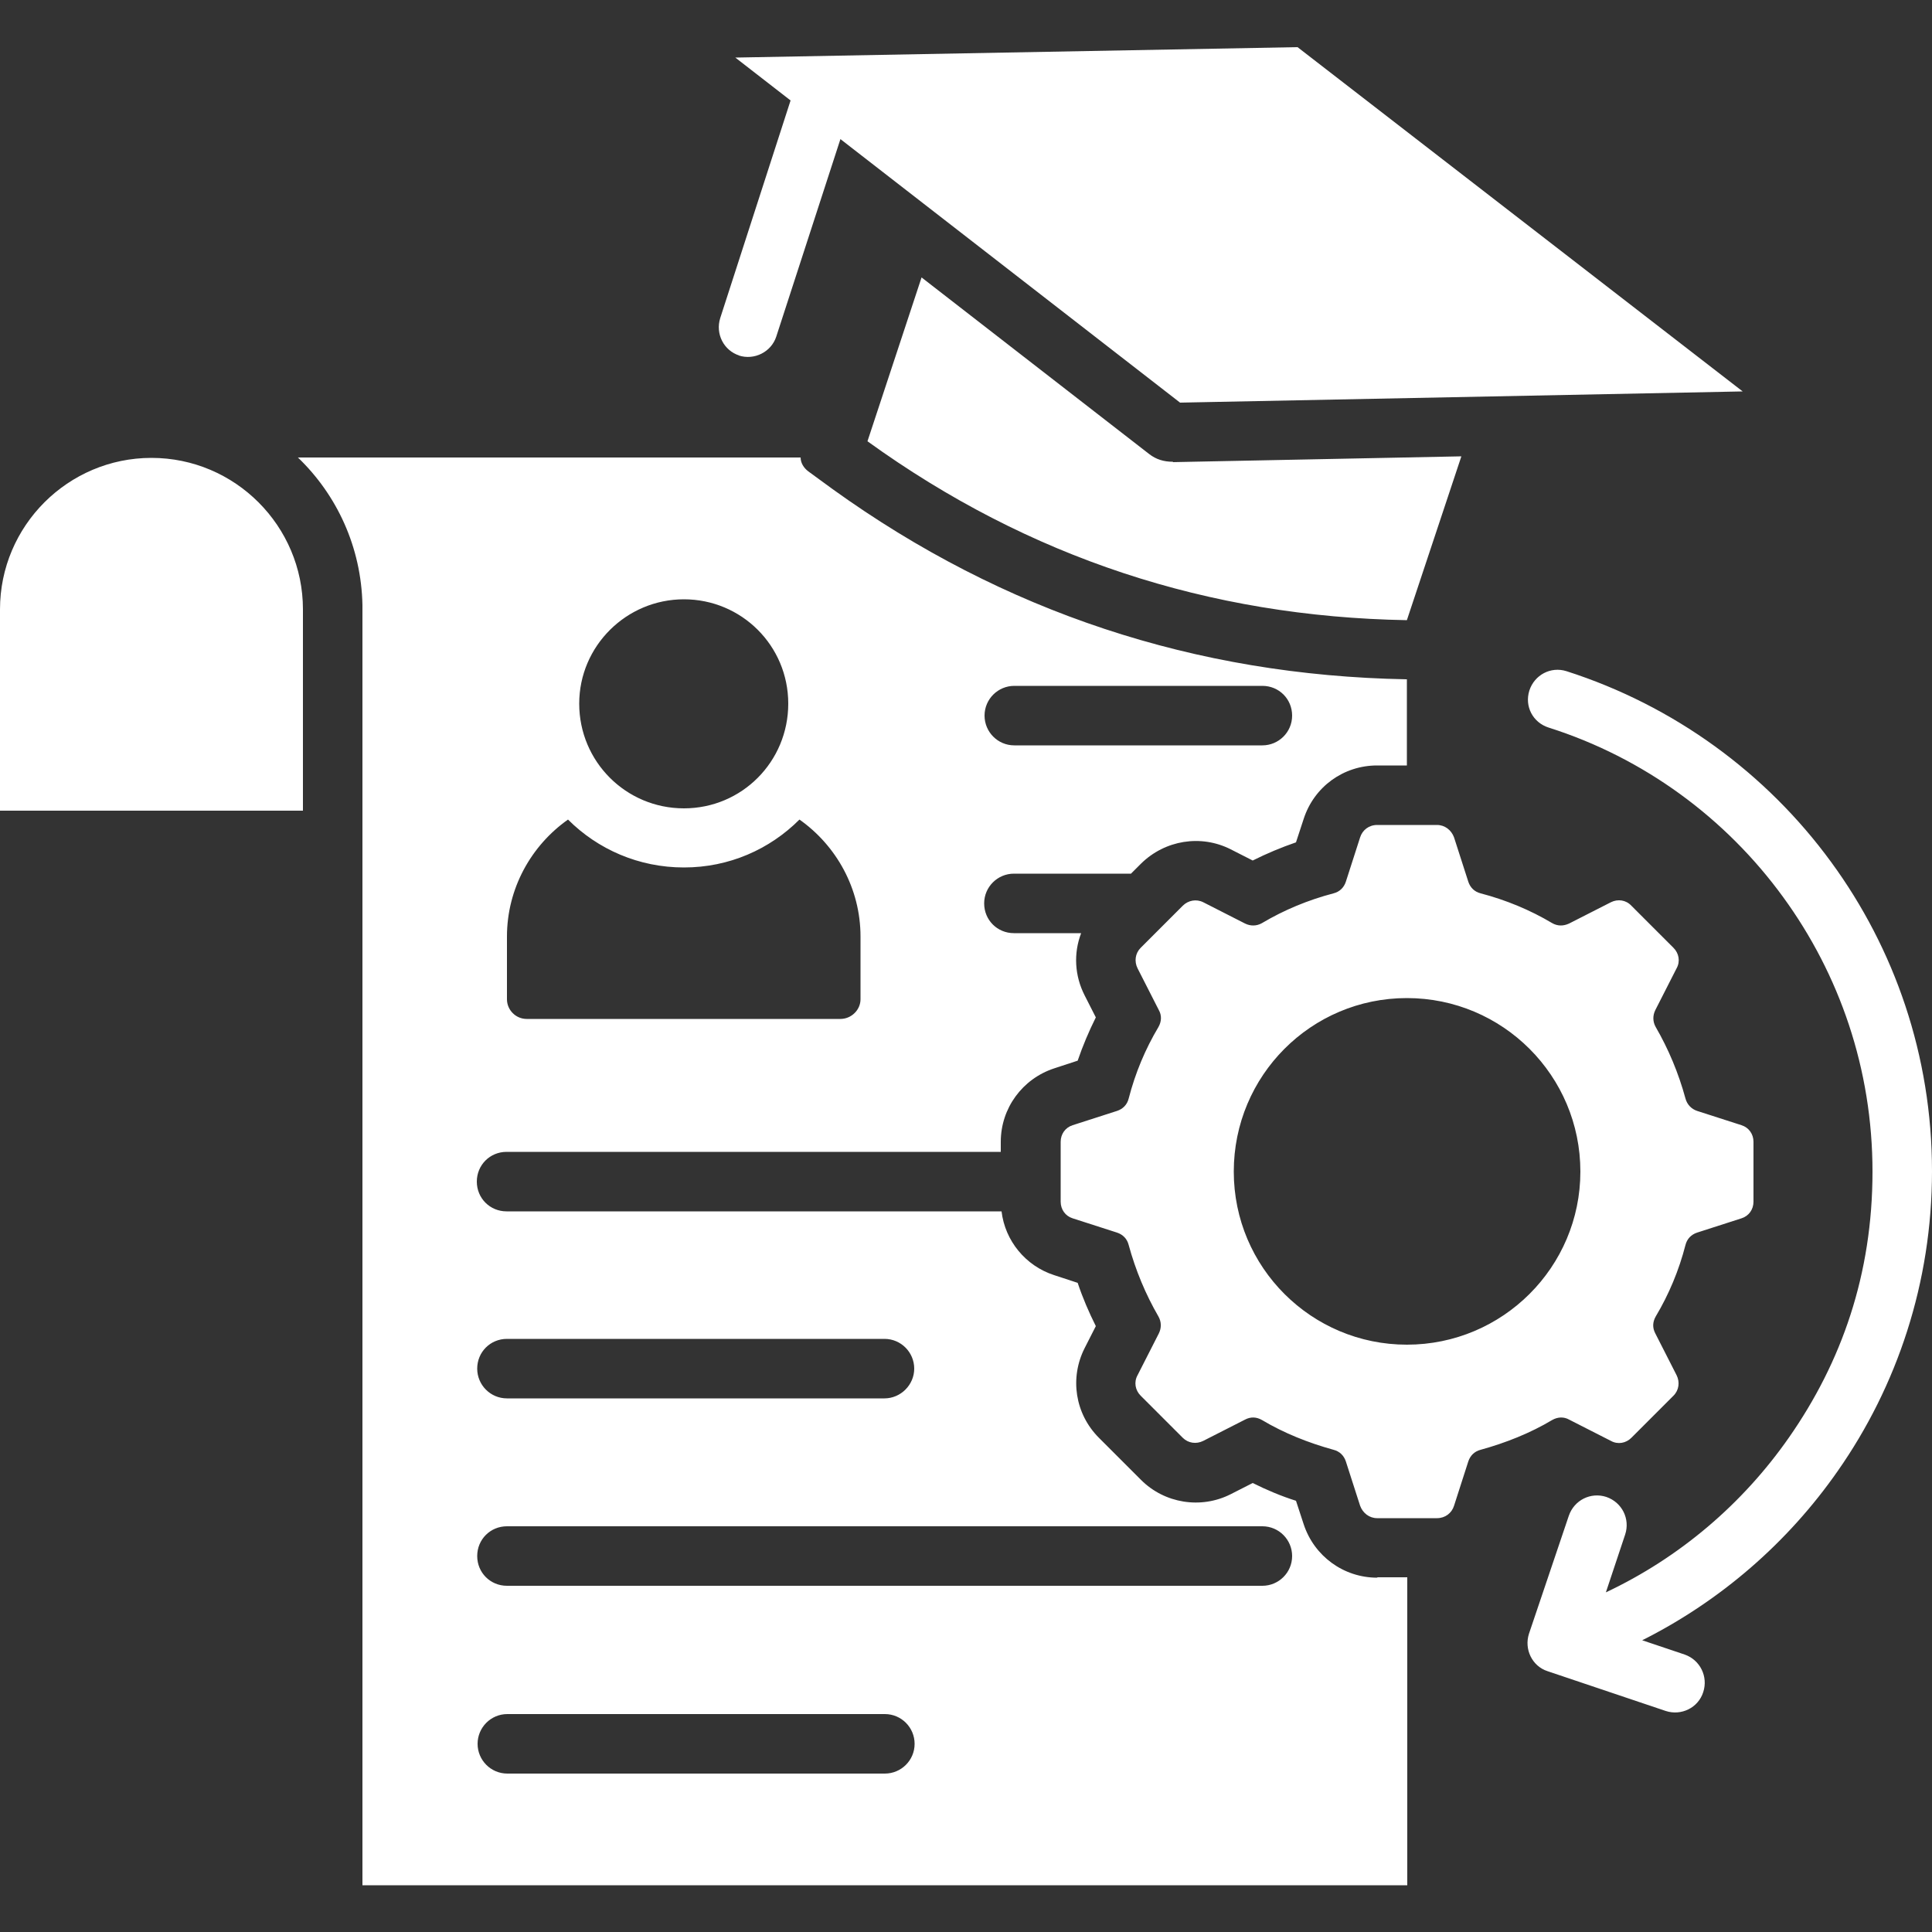 <?xml version="1.0" encoding="UTF-8"?>
<svg id="Layer_1" data-name="Layer 1" xmlns="http://www.w3.org/2000/svg" viewBox="0 0 50 50">
  <rect x="0" y="0" width="50" height="50" fill="#333333" stroke="none"/>
  <defs>
    <style>
      .cls-1 {
        fill: #fff;
      }
    </style>
  </defs>
  <path class="cls-1" d="M30.36,11.96l7.46-.15-1.41,4.24c-5.13-.09-9.79-1.62-13.96-4.63l1.4-4.24,5.89,4.57c.18.14.38.2.61.2ZM27.99,24.14s0,0,0,0h0ZM3.92,11.85h0C1.76,11.85,0,13.61,0,15.77v5.21h7.84v-5.21c0-2.16-1.76-3.92-3.92-3.92ZM19.12,9.2c.4.13.84-.09.97-.49l1.66-5.11,8.79,6.82,14.56-.29L33.58,1.22l-14.55.27,1.43,1.11-1.82,5.63c-.13.41.09.84.49.97h0ZM47.39,22.31c-1.68-2.3-4.07-4.05-6.85-4.94-.41-.13-.83.1-.96.5-.13.41.09.83.5.96,2.46.78,4.58,2.34,6.07,4.39,1.45,1.99,2.31,4.44,2.31,7.1s-.8,4.93-2.16,6.88c-1.2,1.72-2.83,3.11-4.74,4.01l.5-1.5c.13-.4-.08-.83-.49-.97-.4-.13-.83.08-.97.49l-1.03,3.05c-.13.4.08.84.48.97l3.06,1.03c.4.13.84-.08.97-.49.13-.4-.08-.83-.48-.97l-1.1-.37c2.03-1.02,3.77-2.53,5.06-4.38,1.54-2.2,2.44-4.88,2.44-7.76,0-2.99-.97-5.76-2.61-8h0ZM35.65,40.82h.77v7.97H9.38V15.66c-.03-1.5-.66-2.85-1.67-3.82h13.01c0,.14.08.27.2.36l.63.46c4.42,3.18,9.39,4.82,14.84,4.92h.02v2.23h-.77c-.87,0-1.63.55-1.9,1.38l-.2.61c-.38.13-.76.29-1.12.47l-.57-.29c-.77-.39-1.7-.24-2.32.37l-.26.26h-3.03c-.42,0-.77.34-.77.77s.34.77.77.77h1.74c-.2.52-.17,1.1.09,1.61l.29.57c-.18.36-.34.74-.47,1.12l-.61.2c-.82.27-1.38,1.03-1.38,1.9v.26h-12.79c-.43,0-.77.34-.77.77s.34.77.77.77h12.81c.09.76.62,1.41,1.36,1.65l.61.2c.13.39.29.76.47,1.12l-.29.57c-.39.77-.25,1.7.37,2.32l1.09,1.09c.61.61,1.55.76,2.32.37l.57-.29c.36.18.74.34,1.12.46l.2.61c.27.82,1.03,1.38,1.9,1.38h0ZM25.48,18.52c0,.42.34.77.77.77h6.42c.42,0,.77-.34.77-.77s-.34-.77-.77-.77h-6.42c-.42,0-.77.34-.77.77ZM14.99,18.21c0,1.5,1.21,2.71,2.71,2.71s2.7-1.21,2.7-2.71-1.21-2.7-2.7-2.7-2.71,1.21-2.71,2.7ZM13.12,25.86c0,.28.23.51.51.51h8.12c.28,0,.52-.23.52-.51v-1.62c0-1.25-.63-2.36-1.58-3.03-.77.77-1.82,1.24-2.99,1.24s-2.23-.47-3-1.24c-.95.67-1.58,1.78-1.58,3.03v1.62h0ZM12.35,35.42c0,.42.34.77.77.77h9.77c.42,0,.77-.35.77-.77s-.34-.77-.77-.77h-9.77c-.43,0-.77.34-.77.77ZM23.67,45.13c0-.42-.34-.77-.77-.77h-9.77c-.43,0-.77.35-.77.77s.34.77.77.77h9.77c.42,0,.77-.34.77-.77ZM33.44,40.27c0-.42-.34-.77-.77-.77H13.12c-.43,0-.77.34-.77.77s.34.77.77.77h19.55c.42,0,.77-.34.77-.77ZM40.17,36.75c-.57.34-1.2.59-1.85.77-.16.04-.27.15-.32.3l-.37,1.15c-.06.19-.23.32-.44.32h-1.55c-.2,0-.37-.13-.44-.32l-.37-1.15c-.05-.15-.16-.26-.32-.3-.65-.18-1.28-.43-1.85-.77-.14-.08-.29-.09-.44-.01l-1.08.55c-.18.09-.39.06-.53-.08l-1.09-1.09c-.14-.14-.18-.35-.08-.53l.55-1.08c.07-.14.07-.3-.01-.44-.33-.57-.59-1.19-.77-1.85-.04-.16-.15-.27-.3-.32l-1.15-.37c-.19-.06-.31-.23-.31-.43v-1.55c0-.2.12-.37.31-.43l1.15-.37c.15-.05.26-.16.3-.32.17-.66.43-1.28.77-1.85.08-.14.09-.3.01-.44l-.55-1.08c-.09-.18-.06-.39.08-.53l1.09-1.09c.14-.14.35-.18.53-.09l1.08.55c.14.07.3.07.44-.01.57-.34,1.2-.6,1.85-.77.16-.04.27-.15.32-.3l.37-1.15c.06-.19.23-.32.44-.32h1.55c.2,0,.37.13.44.32l.37,1.15c.05.15.16.26.32.3.65.17,1.28.43,1.85.77.14.08.29.08.44.01l1.08-.55c.18-.09.39-.06.53.09l1.09,1.09c.14.14.18.35.08.53l-.55,1.08c-.07.14-.07.3.01.44.33.57.59,1.19.77,1.85.04.15.15.27.3.32l1.15.37c.19.06.31.23.31.43v1.55c0,.2-.12.37-.31.43l-1.15.37c-.15.05-.26.16-.3.32-.17.66-.43,1.28-.77,1.85-.08.14-.09.29-.01.44l.55,1.08c.09.18.06.39-.08.53l-1.09,1.09c-.14.14-.35.18-.53.08l-1.08-.55c-.14-.08-.3-.07-.44.01ZM40.9,30.32c0-2.48-2.01-4.49-4.49-4.49s-4.48,2.01-4.48,4.49,2.01,4.48,4.48,4.48c2.48,0,4.49-2.01,4.49-4.48Z"/>
</svg>